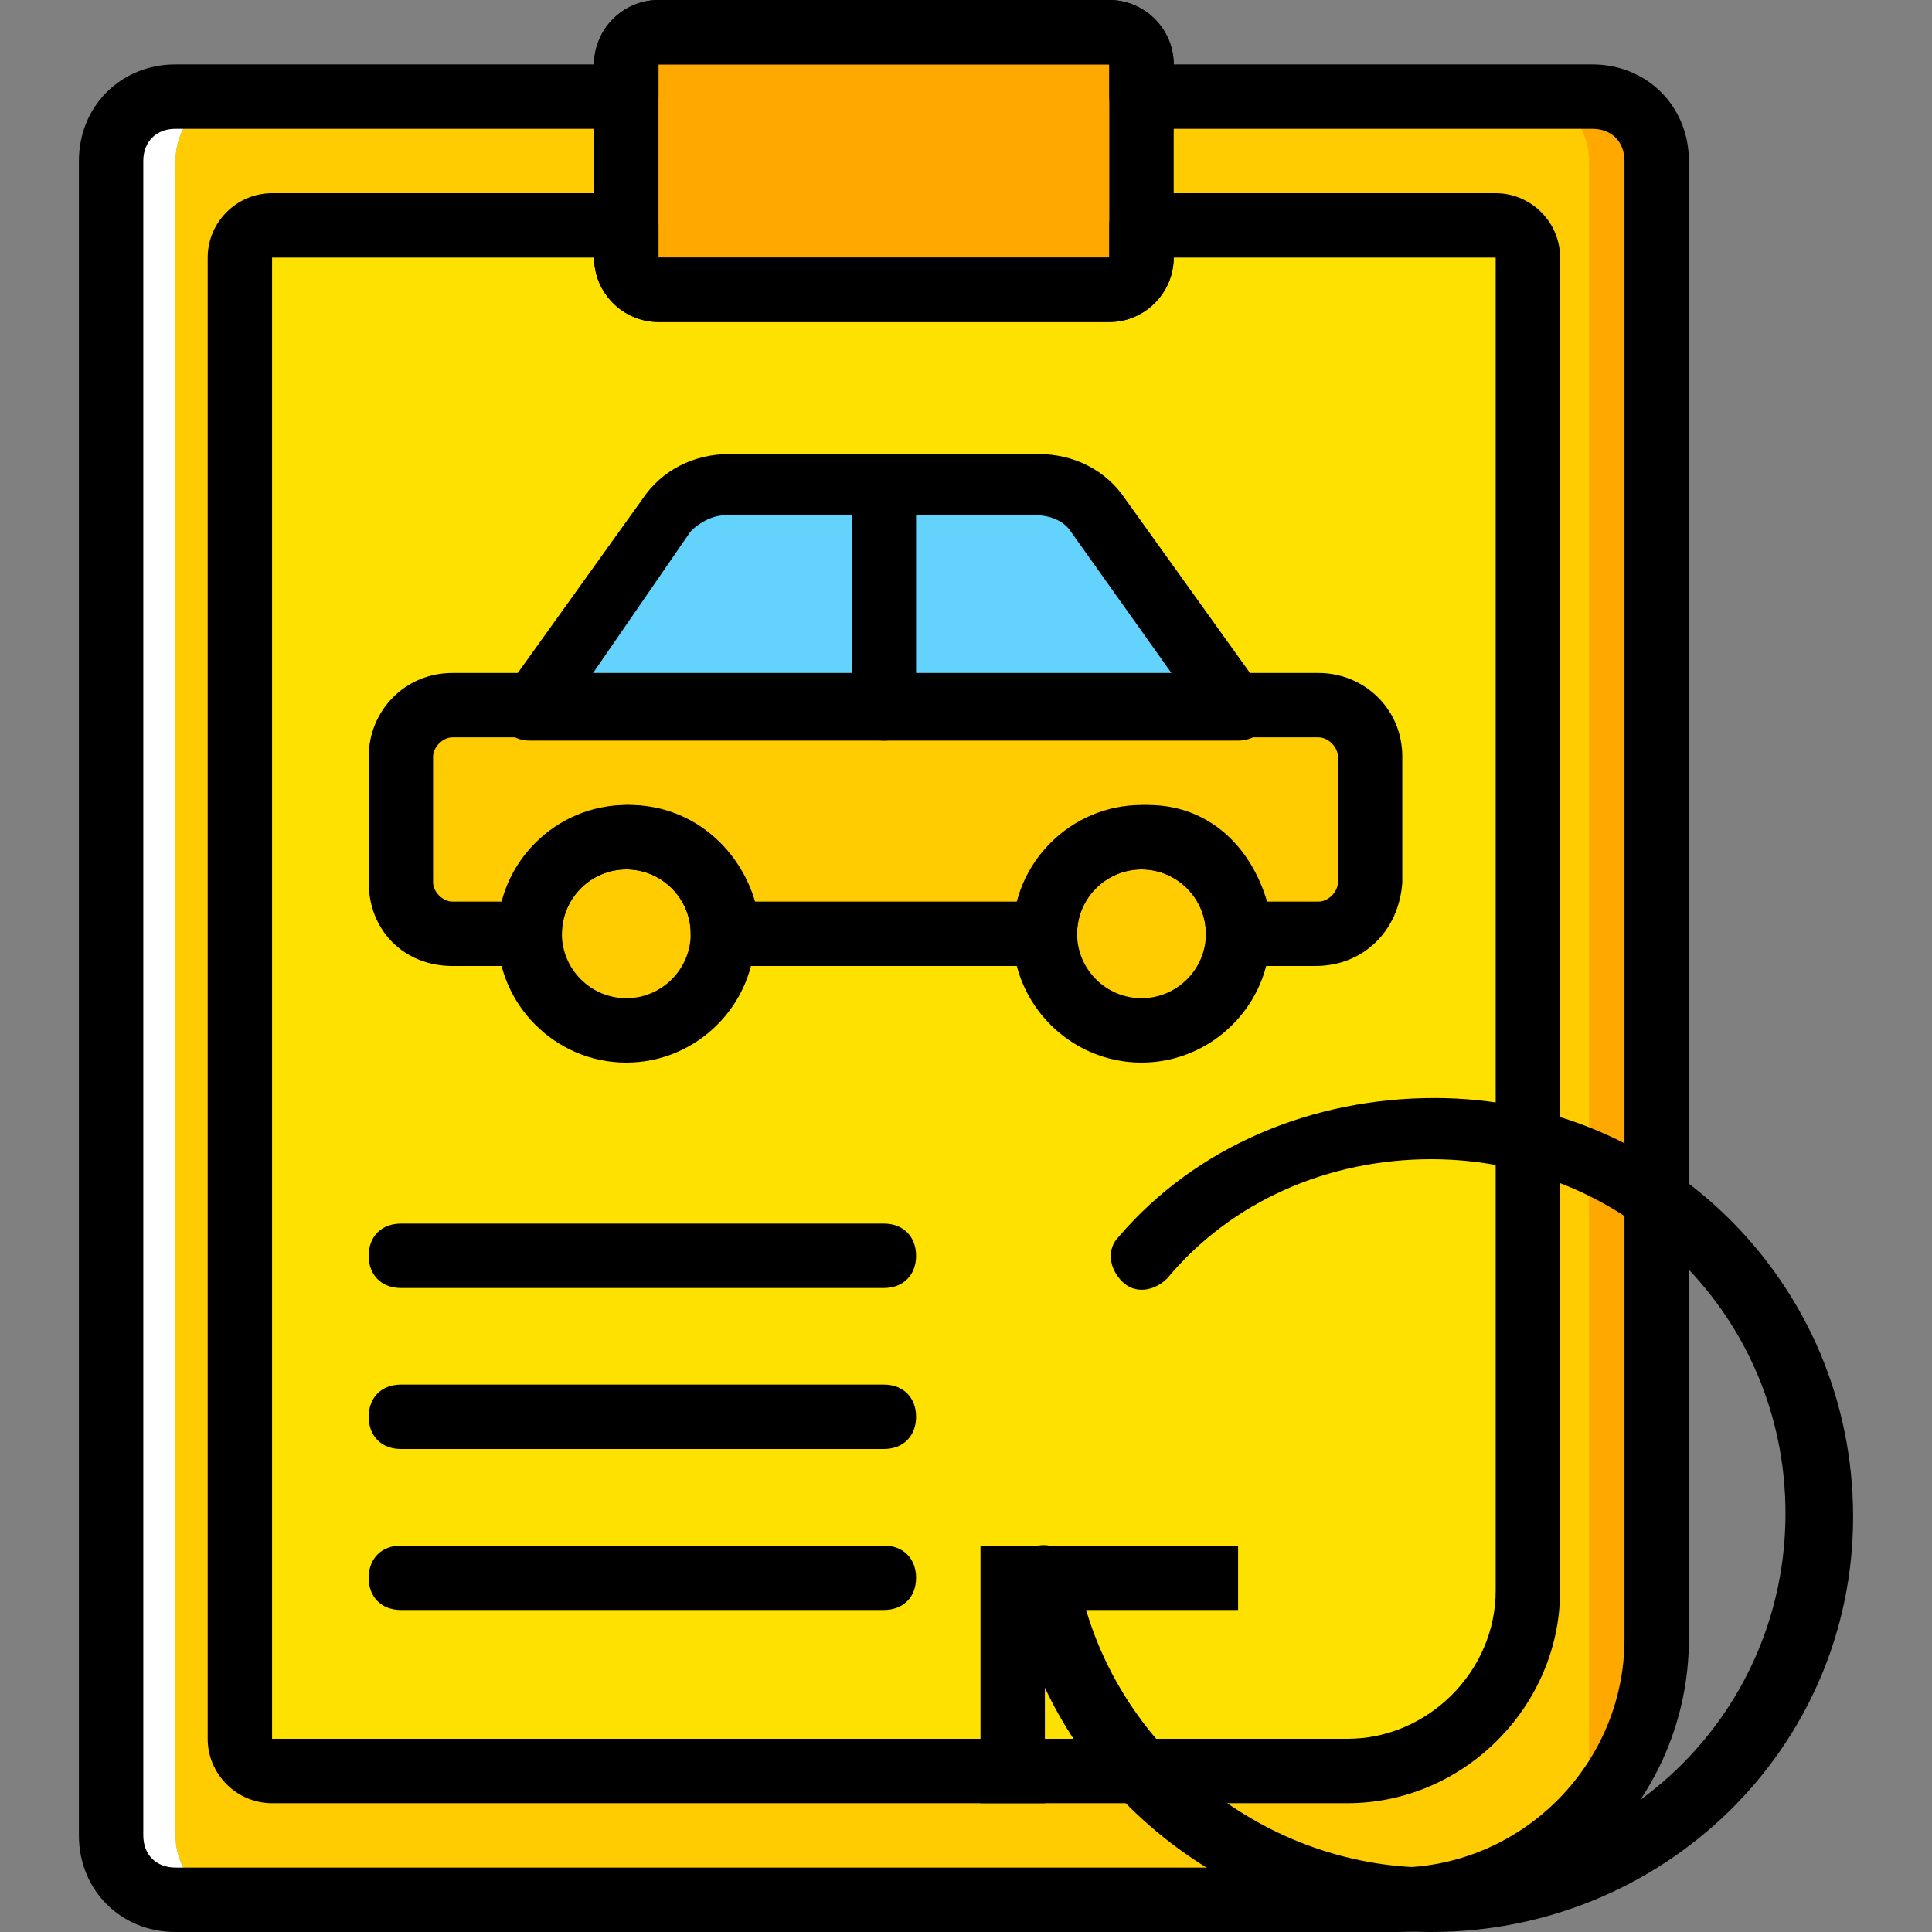 <?xml version="1.0" encoding="iso-8859-1"?>
<!-- Uploaded to: SVG Repo, www.svgrepo.com, Generator: SVG Repo Mixer Tools -->
<svg height="800px" width="800px" version="1.1" id="Layer_1" xmlns="http://www.w3.org/2000/svg" xmlns:xlink="http://www.w3.org/1999/xlink" 
	 viewBox="0 0 512 512" xml:space="preserve">
<rect x="0" y="0" width="512" height="512" fill="#808080" stroke="none"/>
<g transform="translate(1 1)">
	<path style="fill:#FFA800;" d="M420.973,468.333c9.387,0,17.067-7.68,17.067-17.067v-409.6c0-9.387-7.68-17.067-17.067-17.067
		h-15.36c8.533,0,6.827,7.68,6.827,17.067v409.6L420.973,468.333z"/>
	<path style="fill:#FECC00;" d="M295.533,24.6v-8.533c0-5.12-3.413-8.533-7.68-8.533H178.627c-4.267,0-7.68,3.413-7.68,8.533V24.6
		H60.867c-8.533,0-15.36,7.68-15.36,17.067V485.4c0,9.387,6.827,17.067,15.36,17.067H404.76c8.533,0,15.36-7.68,15.36-17.067V41.667
		c0-9.387-6.827-17.067-15.36-17.067H295.533z"/>
	<path style="fill:#FFFFFF;" d="M45.507,485.4V41.667c0-9.387,6.827-17.067,15.36-17.067h-15.36c-9.387,0-17.067,7.68-17.067,17.067
		V485.4c0,9.387,7.68,17.067,17.067,17.067h15.36C52.333,502.467,45.507,494.787,45.507,485.4"/>
	<path style="fill:#FFA800;" d="M292.973,75.8H173.507c-5.12,0-8.533-3.413-8.533-8.533v-51.2c0-5.12,3.413-8.533,8.533-8.533
		h119.467c5.12,0,8.533,3.413,8.533,8.533v51.2C301.507,72.387,298.093,75.8,292.973,75.8"/>
	<path style="fill:#FFE100;" d="M301.507,58.733v8.533c0,5.12-3.413,8.533-8.533,8.533H173.507c-5.12,0-8.533-3.413-8.533-8.533
		v-8.533H71.107c-5.12,0-8.533,3.413-8.533,8.533V459.8c0,5.12,3.413,8.533,8.533,8.533h298.667c5.12,0,34.133-37.547,34.133-42.667
		v-358.4c0-5.12-3.413-8.533-8.533-8.533H301.507z"/>
	<g>
		<path style="fill:#FECC00;" d="M190.573,246.467c0,14.507-11.093,25.6-25.6,25.6c-14.507,0-25.6-11.093-25.6-25.6
			c0-14.507,11.093-25.6,25.6-25.6C179.48,220.867,190.573,231.96,190.573,246.467"/>
		<path style="fill:#FECC00;" d="M327.107,246.467c0,14.507-11.093,25.6-25.6,25.6s-25.6-11.093-25.6-25.6
			c0-14.507,11.093-25.6,25.6-25.6S327.107,231.96,327.107,246.467"/>
		<path style="fill:#FECC00;" d="M347.587,186.733H118.893c-7.68,0-13.653,5.973-13.653,13.653v33.28
			c0,7.68,5.973,13.653,13.653,13.653h20.48c0-14.507,11.093-25.6,25.6-25.6c14.507,0,25.6,11.093,25.6,25.6h85.333
			c0-14.507,11.093-25.6,25.6-25.6s25.6,11.093,25.6,25.6h20.48c7.68,0,13.653-5.973,13.653-13.653v-33.28
			C361.24,192.707,355.267,186.733,347.587,186.733"/>
	</g>
	<path style="fill:#63D3FD;" d="M327.107,186.733H139.373l36.693-51.2c3.413-5.12,9.387-8.533,16.213-8.533h81.92
		c5.973,0,11.947,3.413,16.213,8.533L327.107,186.733z"/>
	<polygon points="275.907,476.867 258.84,476.867 258.84,408.6 327.107,408.6 327.107,425.667 275.907,425.667 	"/>
	<path d="M378.307,511c-54.613,0-102.4-40.107-110.933-92.16c-0.853-4.267,2.56-9.387,6.827-10.24s9.387,2.56,10.24,6.827
		c7.68,44.373,47.787,78.507,93.867,78.507c52.053,0,93.867-41.813,93.867-93.867S430.36,306.2,378.307,306.2
		c-27.307,0-52.907,11.093-69.973,31.573c-3.413,3.413-8.533,4.267-11.947,0.853s-4.267-8.533-0.853-11.947
		c20.48-23.893,51.2-36.693,83.627-36.693c61.44,0,110.933,49.493,110.933,110.933S439.747,511,378.307,511z"/>
	<path d="M368.92,511H45.507c-14.507,0-25.6-11.093-25.6-25.6V41.667c0-14.507,11.093-25.6,25.6-25.6H156.44
		C156.44,6.68,164.12-1,173.507-1h119.467c9.387,0,17.067,7.68,17.067,17.067h110.933c14.507,0,25.6,11.093,25.6,25.6v391.68
		C446.573,476.013,411.587,511,368.92,511z M45.507,33.133c-5.12,0-8.533,3.413-8.533,8.533V485.4c0,5.12,3.413,8.533,8.533,8.533
		H368.92c33.28,0,60.587-27.307,60.587-60.587V41.667c0-5.12-3.413-8.533-8.533-8.533H301.507c-5.12,0-8.533-3.413-8.533-8.533
		v-8.533H173.507V24.6c0,5.12-3.413,8.533-8.533,8.533H45.507z"/>
	<path d="M356.12,476.867H71.107c-9.387,0-17.067-7.68-17.067-17.067V67.267c0-9.387,7.68-17.067,17.067-17.067h93.867
		c5.12,0,8.533,3.413,8.533,8.533v8.533h119.467v-8.533c0-5.12,3.413-8.533,8.533-8.533h93.867c9.387,0,17.067,7.68,17.067,17.067
		v353.28C412.44,451.267,386.84,476.867,356.12,476.867z M71.107,67.267V459.8H356.12c21.333,0,39.253-17.92,39.253-39.253V67.267
		H310.04c0,9.387-7.68,17.067-17.067,17.067H173.507c-9.387,0-17.067-7.68-17.067-17.067H71.107z"/>
	<path d="M292.973,84.333H173.507c-9.387,0-17.067-7.68-17.067-17.067v-51.2C156.44,6.68,164.12-1,173.507-1h119.467
		c9.387,0,17.067,7.68,17.067,17.067v51.2C310.04,76.653,302.36,84.333,292.973,84.333z M292.973,67.267V75.8V67.267L292.973,67.267
		z M173.507,16.067v51.2h119.467v-51.2H173.507z"/>
	<path d="M327.107,195.267H139.373c-3.413,0-5.973-1.707-7.68-4.267c-1.707-2.56-0.853-5.973,0.853-8.533l36.693-51.2
		c5.12-7.68,13.653-11.947,23.04-11.947h81.92c9.387,0,17.92,4.267,23.04,11.947l36.693,51.2c1.707,2.56,1.707,5.973,0.853,8.533
		C333.08,193.56,330.52,195.267,327.107,195.267z M155.587,178.2H310.04l-27.307-38.4c-1.707-2.56-5.12-4.267-9.387-4.267h-81.92
		c-3.413,0-6.827,1.707-9.387,4.267L155.587,178.2z"/>
	<path d="M164.973,280.6c-18.773,0-34.133-15.36-34.133-34.133s15.36-34.133,34.133-34.133s34.133,15.36,34.133,34.133
		S183.747,280.6,164.973,280.6z M164.973,229.4c-9.387,0-17.067,7.68-17.067,17.067s7.68,17.067,17.067,17.067
		c9.387,0,17.067-7.68,17.067-17.067S174.36,229.4,164.973,229.4z"/>
	<path d="M301.507,280.6c-18.773,0-34.133-15.36-34.133-34.133s15.36-34.133,34.133-34.133s34.133,15.36,34.133,34.133
		S320.28,280.6,301.507,280.6z M301.507,229.4c-9.387,0-17.067,7.68-17.067,17.067s7.68,17.067,17.067,17.067
		s17.067-7.68,17.067-17.067S310.893,229.4,301.507,229.4z"/>
	<path d="M347.587,255h-20.48c-5.12,0-8.533-3.413-8.533-8.533c0-9.387-7.68-17.067-17.067-17.067s-17.067,7.68-17.067,17.067
		c0,5.12-3.413,8.533-8.533,8.533h-85.333c-5.12,0-8.533-3.413-8.533-8.533c0-9.387-7.68-17.067-17.067-17.067
		c-9.387,0-17.067,7.68-17.067,17.067c0,5.12-3.413,8.533-8.533,8.533h-20.48c-12.8,0-22.187-9.387-22.187-22.187v-33.28
		c0-11.947,9.387-22.187,22.187-22.187H348.44c11.947,0,22.187,9.387,22.187,22.187v33.28C369.773,245.613,360.387,255,347.587,255z
		 M334.787,237.933h13.653c2.56,0,5.12-2.56,5.12-5.12v-33.28c0-2.56-2.56-5.12-5.12-5.12H118.893c-2.56,0-5.12,2.56-5.12,5.12
		v33.28c0,2.56,2.56,5.12,5.12,5.12h13.653c3.413-14.507,17.067-25.6,33.28-25.6s29.013,11.093,33.28,25.6h70.827
		c3.413-14.507,17.067-25.6,33.28-25.6S330.52,223.427,334.787,237.933z"/>
	<path d="M233.24,340.333h-128c-5.12,0-8.533-3.413-8.533-8.533s3.413-8.533,8.533-8.533h128c5.12,0,8.533,3.413,8.533,8.533
		S238.36,340.333,233.24,340.333z"/>
	<path d="M233.24,383h-128c-5.12,0-8.533-3.413-8.533-8.533c0-5.12,3.413-8.533,8.533-8.533h128c5.12,0,8.533,3.413,8.533,8.533
		C241.773,379.587,238.36,383,233.24,383z"/>
	<path d="M233.24,425.667h-128c-5.12,0-8.533-3.413-8.533-8.533s3.413-8.533,8.533-8.533h128c5.12,0,8.533,3.413,8.533,8.533
		S238.36,425.667,233.24,425.667z"/>
	<path d="M233.24,195.267c-5.12,0-8.533-3.413-8.533-8.533V129.56c0-5.12,3.413-8.533,8.533-8.533c5.12,0,8.533,3.413,8.533,8.533
		v57.173C241.773,191.853,238.36,195.267,233.24,195.267z"/>
</g>
</svg>